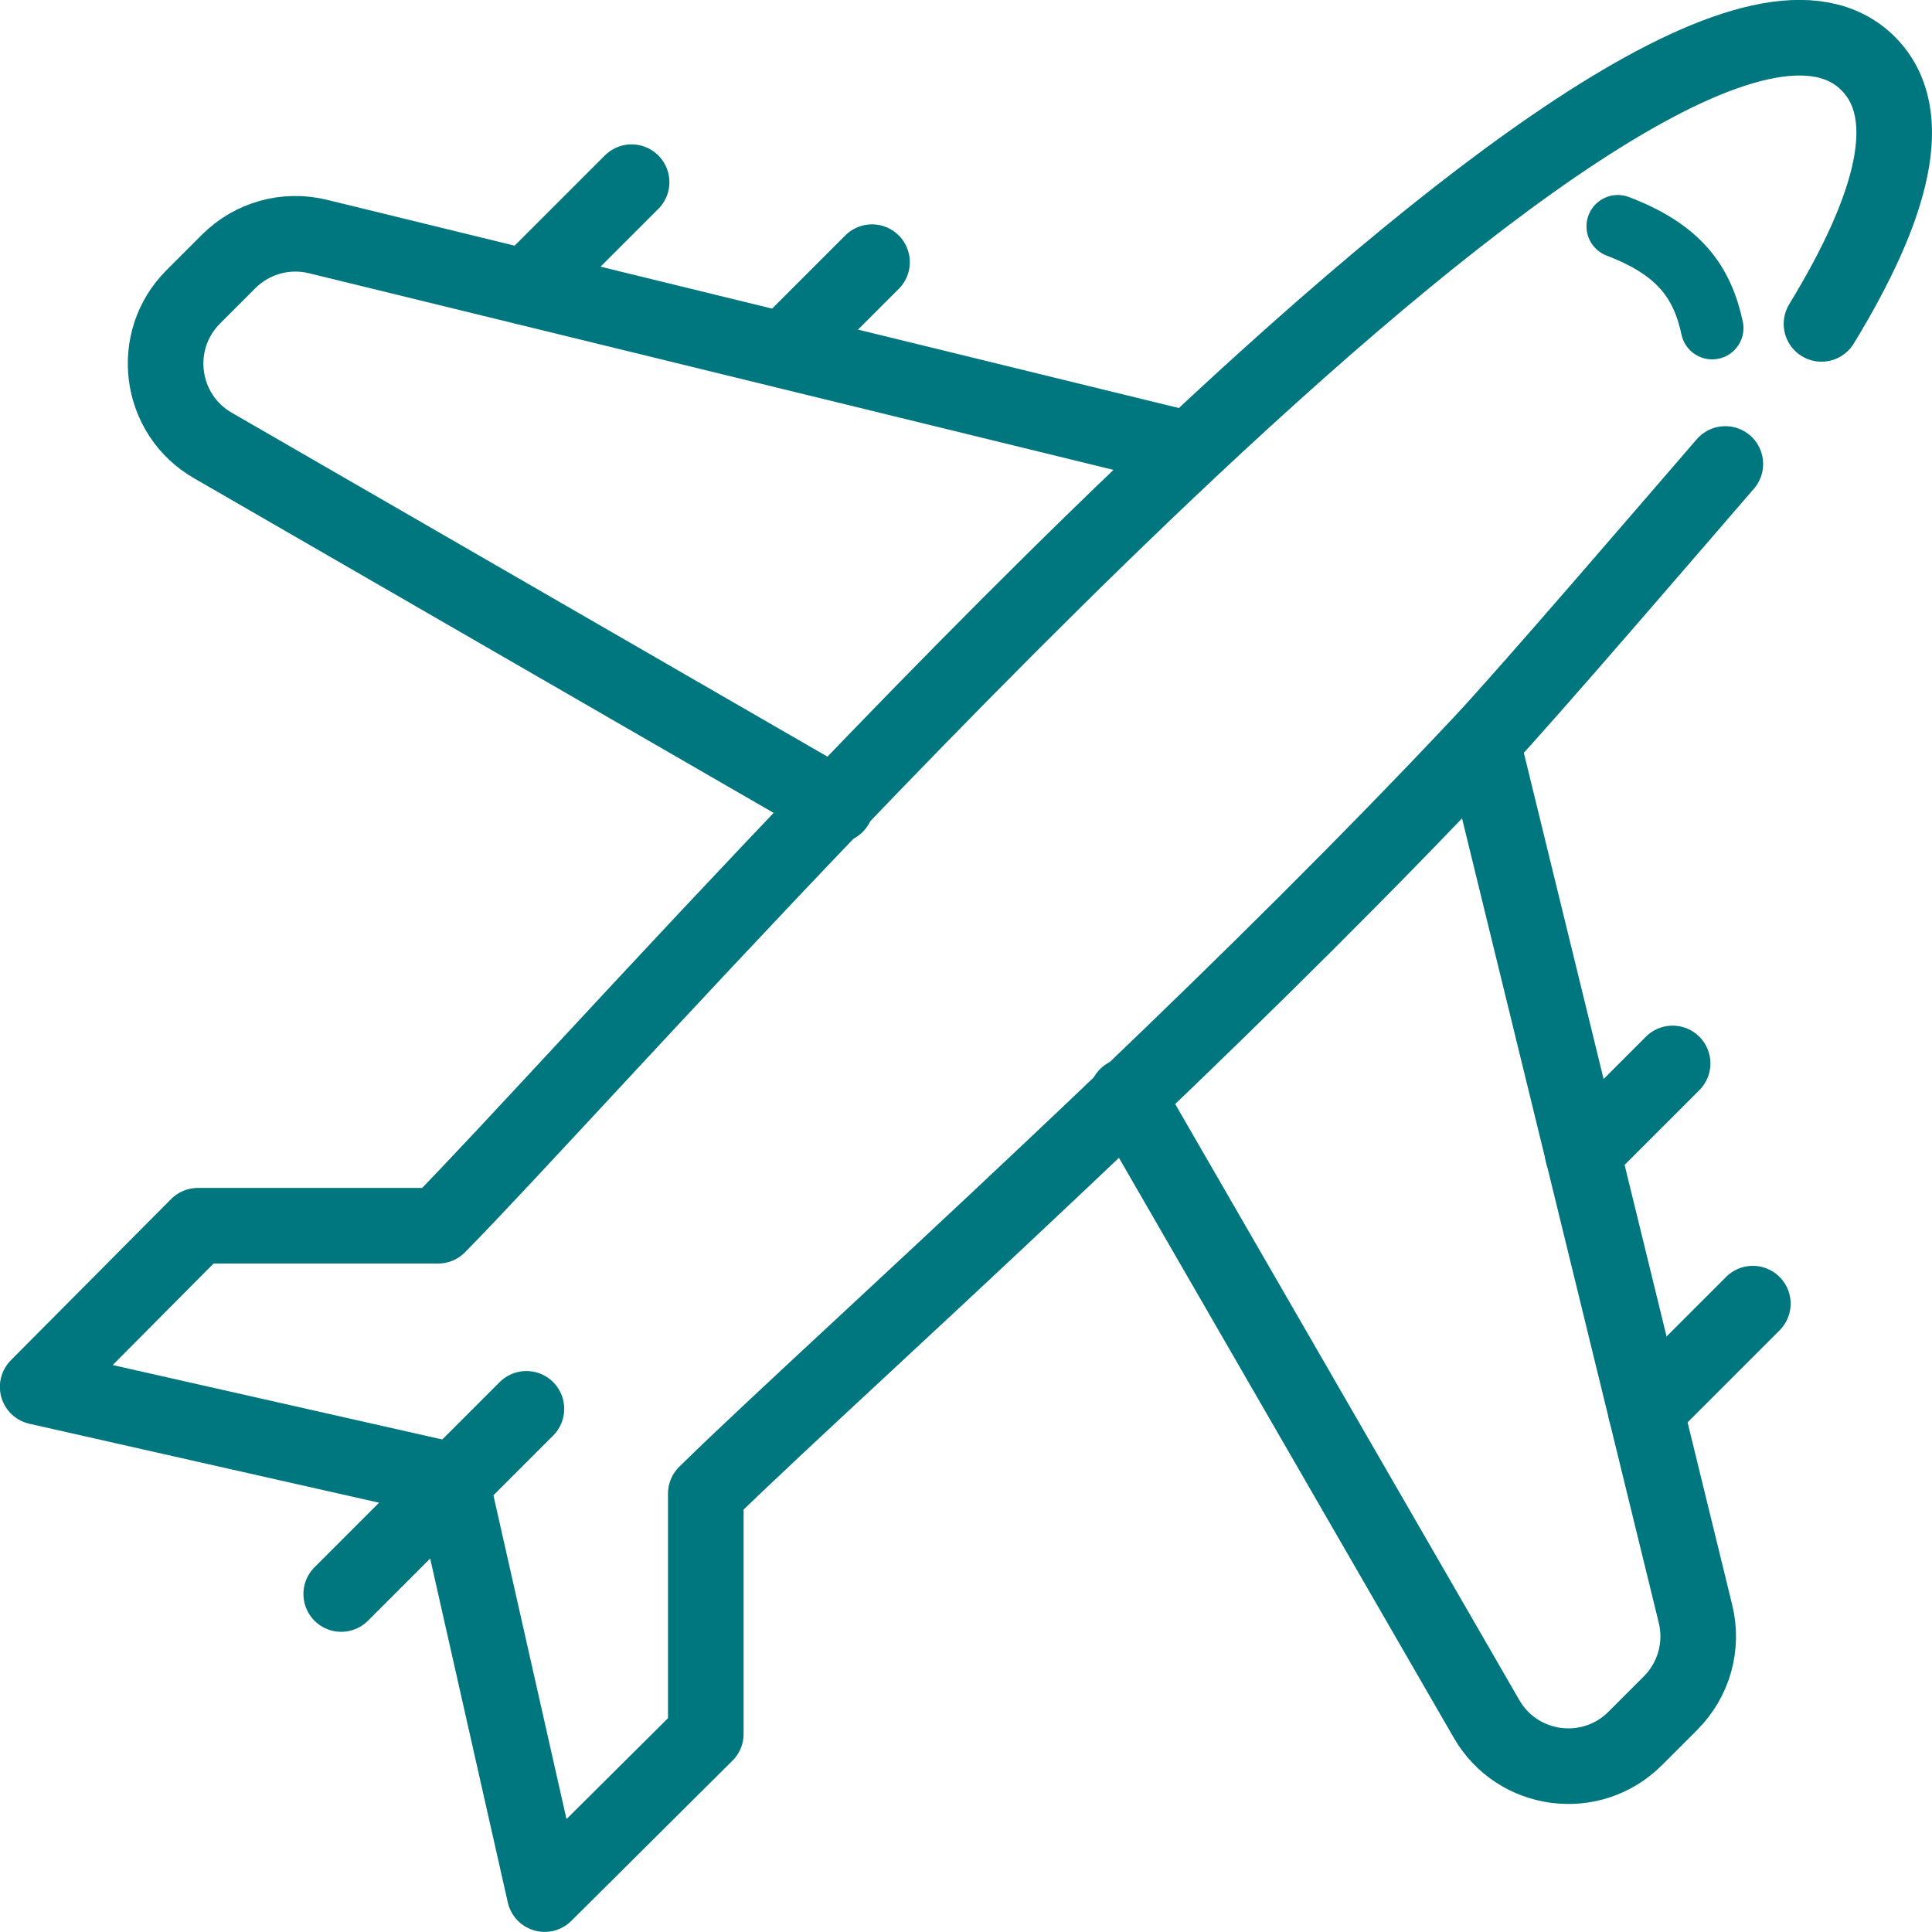 <?xml version="1.0" encoding="UTF-8"?>
<svg id="Capa_2" xmlns="http://www.w3.org/2000/svg" viewBox="0 0 83.57 83.57">
  <defs>
    <style>
      .cls-1 {
        stroke-width: 3.27px;
      }

      .cls-1, .cls-2 {
        fill: none;
        stroke: #00767e;
        stroke-linecap: round;
        stroke-linejoin: round;
      }

      .cls-2 {
        stroke-width: 2.71px;
      }
    </style>
  </defs>
  <g id="Capa_2-2" data-name="Capa_2">
    <g>
      <g id="g799">
        <path id="path801" class="cls-1" d="M51.43,19.44L13.75,10.23c-1.39-.34-2.85.07-3.86,1.08l-1.53,1.53c-1.9,1.9-1.48,5.09.85,6.43l26.95,15.56"/>
      </g>
      <g id="g803">
        <path id="path805" class="cls-1" d="M64.13,32.15l9.21,37.66c.34,1.39-.07,2.85-1.08,3.86l-1.53,1.53c-1.9,1.9-5.09,1.48-6.43-.85l-15.56-26.95"/>
      </g>
      <g id="g807">
        <path id="path809" class="cls-1" d="M14.76,68.95l8.01-8.01"/>
      </g>
      <g id="g813">
        <g id="g819">
          <path id="path821" class="cls-1" d="M22.77,12.43l4.55-4.55"/>
        </g>
      </g>
      <g id="g823">
        <path id="path825" class="cls-1" d="M33.91,15.15l3.81-3.81"/>
      </g>
      <g id="g827">
        <path id="path829" class="cls-1" d="M68.46,49.89l3.89-3.89"/>
      </g>
      <g id="g839">
        <path id="path841" class="cls-1" d="M71.19,61.02l4.63-4.63"/>
      </g>
      <path id="path849" class="cls-1" d="M74.63,20.07c-1.82,2.1-8.5,9.89-10.53,12.05-4.92,5.24-10.3,10.54-15.34,15.36-7.98,7.63-15.1,14.05-18.23,17.13v10.39l-6.97,6.93-4.04-17.9L1.63,59.99l6.93-6.97h10.39c3-3.05,9.44-10.2,17.13-18.23,4.82-5.03,10.12-10.4,15.37-15.33C64.09,7.6,76.4-1.66,80.81,2.75c2.16,2.17,1.06,6.21-2.02,11.26"/>
      <path class="cls-2" d="M74.06,14.19c-.43-2-1.43-3.39-4.08-4.4"/>
    </g>
  </g>
</svg>